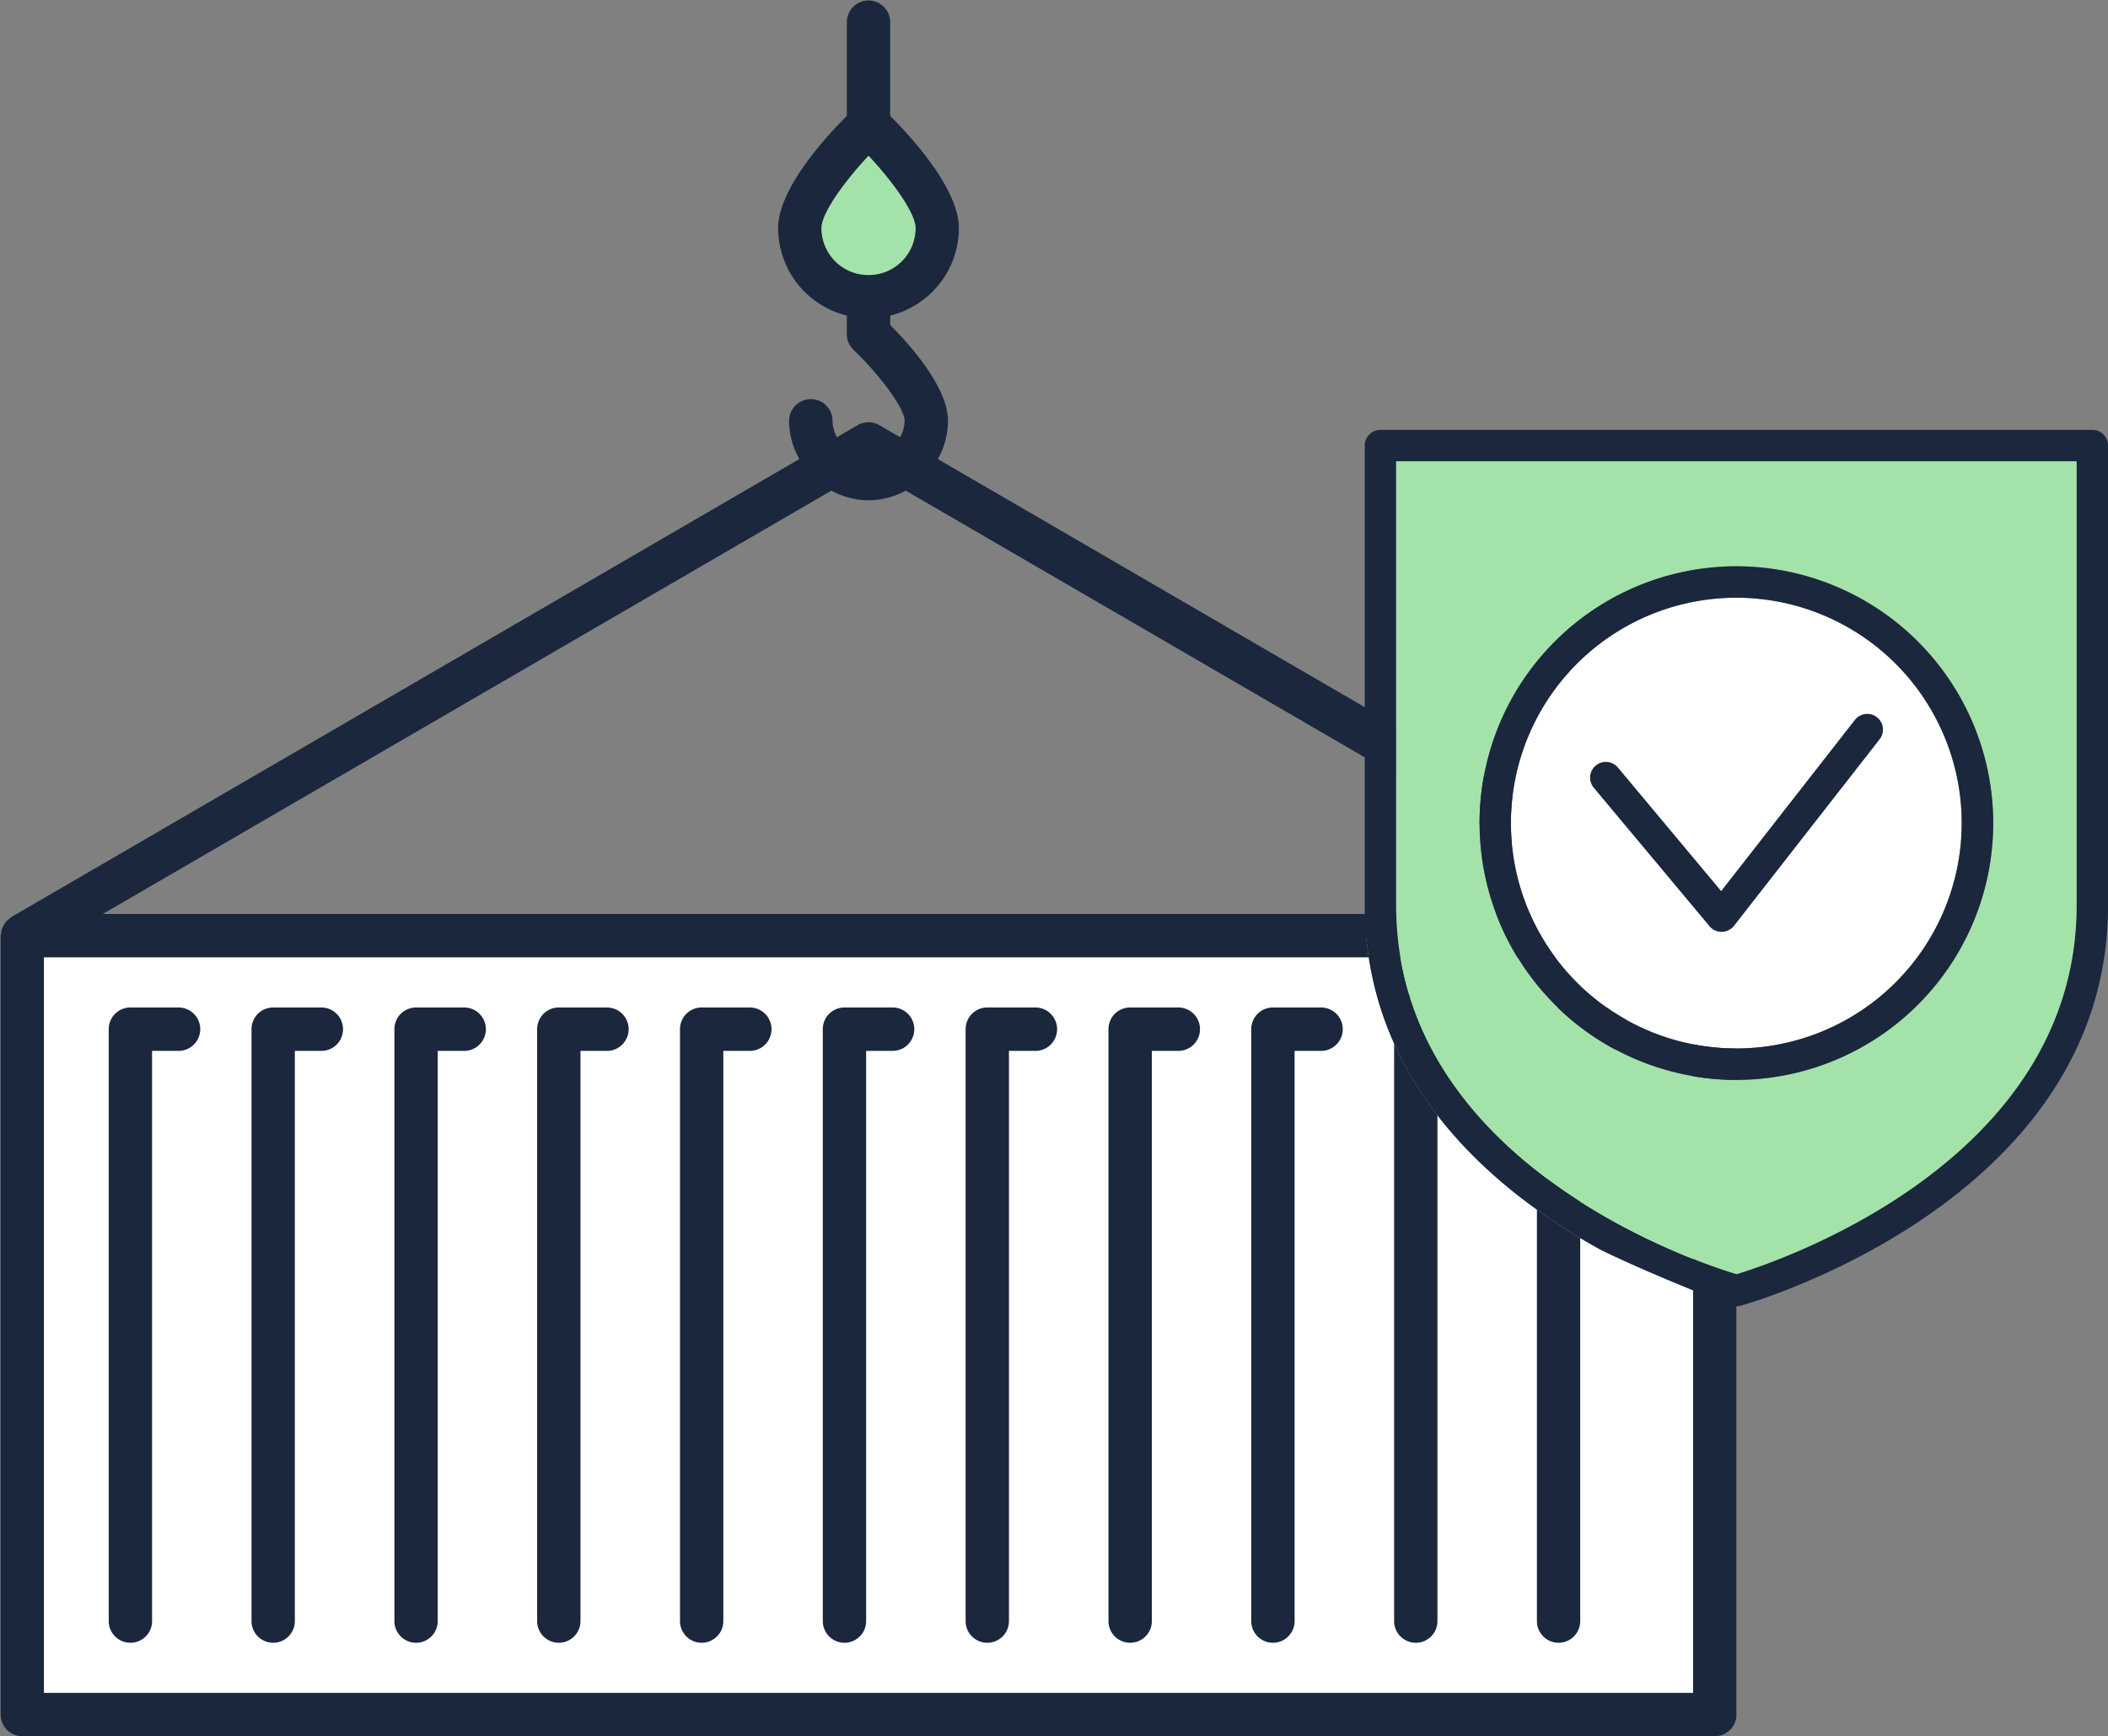 <?xml version="1.0" encoding="UTF-8"?> <svg xmlns="http://www.w3.org/2000/svg" xmlns:xlink="http://www.w3.org/1999/xlink" width="152.669" height="125.754" viewBox="0 0 152.669 125.754"><rect x="0" y="0" width="152.669" height="125.754" fill="#808080" stroke="none"/><defs><clipPath id="a"><rect width="125.754" height="125.754" transform="translate(0 0)" fill="#fff"></rect></clipPath><clipPath id="b"><rect width="53.829" height="63.477" fill="none"></rect></clipPath></defs><g transform="translate(-637.123 -875.322)"><g transform="translate(637.123 875.322)"><g transform="translate(0 0)" clip-path="url(#a)"><path d="M125.676,67.549a1.178,1.178,0,0,0-.063-.314,2.1,2.1,0,0,0-.291-.514,1.262,1.262,0,0,0-.245-.217,1.49,1.49,0,0,0-.143-.126L67.874,33.212a5.675,5.675,0,0,0,.736-2.768c0-2.437-2.768-5.524-4.183-6.939v-.685A6.539,6.539,0,0,0,69.4,16.486c0-2.859-3.492-6.654-4.976-8.126V1.569a1.569,1.569,0,1,0-3.139,0V8.36c-1.484,1.472-4.976,5.267-4.976,8.126a6.539,6.539,0,0,0,4.976,6.334v1.352a1.554,1.554,0,0,0,.491,1.136c1.746,1.661,3.692,4.172,3.692,5.136a2.546,2.546,0,0,1-.325,1.187l-1.5-.873a1.556,1.556,0,0,0-1.575,0l-1.5.873a2.541,2.541,0,0,1-.32-1.187,1.572,1.572,0,1,0-3.144,0,5.7,5.7,0,0,0,.742,2.768L.782,66.379a1.493,1.493,0,0,0-.143.126,1.262,1.262,0,0,0-.245.217,1.348,1.348,0,0,0-.16.24,1.35,1.35,0,0,0-.131.274,1.179,1.179,0,0,0-.063.314,1,1,0,0,0-.04.188v56.409a1.568,1.568,0,0,0,1.569,1.569H124.146a1.568,1.568,0,0,0,1.569-1.569V67.737a1,1,0,0,0-.04-.188M59.451,16.486c0-1.061,1.621-3.327,3.407-5.233,1.786,1.906,3.407,4.172,3.407,5.233a3.4,3.4,0,0,1-3.367,3.4l-.04-.006-.04.006a3.4,3.4,0,0,1-3.367-3.4M62.858,36.2a5.745,5.745,0,0,0,2.693-.7l52.763,30.661H7.4L60.164,35.5a5.745,5.745,0,0,0,2.694.7m59.714,86.375H3.139V69.306H122.571Z" transform="translate(0.046 0.037)" fill="#1a273d"></path><path d="M10.418,7.2c0-1.061,1.621-3.327,3.407-5.233,1.786,1.906,3.4,4.172,3.4,5.233a3.4,3.4,0,0,1-3.361,3.4l-.04-.006-.046.006a3.4,3.4,0,0,1-3.361-3.4" transform="translate(49.079 9.318)" fill="#a3e3a9"></path><path d="M0,0H119.433V53.265H0Z" transform="translate(3.184 69.345)" fill="#fff"></path><path d="M2.941,58.793a1.568,1.568,0,0,0,1.569-1.569v-41.3H6.428a1.572,1.572,0,1,0,0-3.144H2.941A1.568,1.568,0,0,0,1.372,14.35V57.224a1.568,1.568,0,0,0,1.569,1.569" transform="translate(6.503 60.192)" fill="#1a273d"></path><path d="M4.753,58.793a1.568,1.568,0,0,0,1.569-1.569v-41.3H8.24a1.572,1.572,0,1,0,0-3.144H4.753A1.568,1.568,0,0,0,3.184,14.35V57.224a1.568,1.568,0,0,0,1.569,1.569" transform="translate(15.032 60.192)" fill="#1a273d"></path><path d="M6.566,58.793a1.568,1.568,0,0,0,1.569-1.569v-41.3h1.917a1.572,1.572,0,1,0,0-3.144H6.566A1.568,1.568,0,0,0,5,14.35V57.224a1.568,1.568,0,0,0,1.569,1.569" transform="translate(23.565 60.192)" fill="#1a273d"></path><path d="M8.378,58.793a1.568,1.568,0,0,0,1.569-1.569v-41.3h1.917a1.572,1.572,0,1,0,0-3.144H8.378A1.568,1.568,0,0,0,6.809,14.35V57.224a1.568,1.568,0,0,0,1.569,1.569" transform="translate(32.093 60.192)" fill="#1a273d"></path><path d="M10.191,58.793a1.568,1.568,0,0,0,1.569-1.569v-41.3h1.917a1.572,1.572,0,1,0,0-3.144H10.191A1.568,1.568,0,0,0,8.622,14.35V57.224a1.568,1.568,0,0,0,1.569,1.569" transform="translate(40.626 60.192)" fill="#1a273d"></path><path d="M12,58.793a1.568,1.568,0,0,0,1.569-1.569v-41.3h1.917a1.572,1.572,0,1,0,0-3.144H12a1.568,1.568,0,0,0-1.569,1.569V57.224A1.568,1.568,0,0,0,12,58.793" transform="translate(49.159 60.192)" fill="#1a273d"></path><path d="M13.816,58.793a1.568,1.568,0,0,0,1.569-1.569v-41.3H17.3a1.572,1.572,0,1,0,0-3.144H13.816a1.568,1.568,0,0,0-1.569,1.569V57.224a1.568,1.568,0,0,0,1.569,1.569" transform="translate(57.687 60.192)" fill="#1a273d"></path><path d="M15.629,58.793A1.568,1.568,0,0,0,17.2,57.224v-41.3h1.917a1.572,1.572,0,1,0,0-3.144H15.629A1.568,1.568,0,0,0,14.06,14.35V57.224a1.568,1.568,0,0,0,1.569,1.569" transform="translate(66.22 60.192)" fill="#1a273d"></path><path d="M17.441,58.793a1.568,1.568,0,0,0,1.569-1.569v-41.3h1.917a1.572,1.572,0,1,0,0-3.144H17.441a1.568,1.568,0,0,0-1.569,1.569V57.224a1.568,1.568,0,0,0,1.569,1.569" transform="translate(74.749 60.192)" fill="#1a273d"></path><path d="M19.254,58.793a1.568,1.568,0,0,0,1.569-1.569v-41.3h1.917a1.572,1.572,0,1,0,0-3.144H19.254a1.568,1.568,0,0,0-1.569,1.569V57.224a1.568,1.568,0,0,0,1.569,1.569" transform="translate(83.282 60.192)" fill="#1a273d"></path><path d="M21.066,58.793a1.568,1.568,0,0,0,1.569-1.569v-41.3h1.917a1.572,1.572,0,1,0,0-3.144H21.066A1.568,1.568,0,0,0,19.5,14.35V57.224a1.568,1.568,0,0,0,1.569,1.569" transform="translate(91.81 60.192)" fill="#1a273d"></path></g></g><g transform="translate(735.963 906.46)"><g transform="translate(0 0)" clip-path="url(#b)"><path d="M.026,8.875c1.03,11.608,9.83,18.758,17.021,22.711" transform="translate(0.082 27.824)" fill="#a3e3a9"></path><path d="M17.128,59.412c4.036,1.964,9.4,4,9.491,4.028a1.166,1.166,0,0,0,.294.037,1.2,1.2,0,0,0,.3-.037c.265-.07,26.619-7.415,26.619-29V1.137A1.137,1.137,0,0,0,52.688,0H1.137A1.137,1.137,0,0,0,0,1.137V36.7m.108,0c1.026,11.608,9.83,18.758,17.021,22.711M51.551,34.439c0,18.65-21.822,25.862-24.638,26.714C24.1,60.305,2.279,53.114,2.279,34.439V2.279H51.551Z" transform="translate(0 -0.002)" fill="#1a273d"></path><path d="M18.884,2.94A16.324,16.324,0,1,0,35.2,19.262,16.34,16.34,0,0,0,18.884,2.94" transform="translate(8.033 9.216)" fill="#fff"></path><path d="M.55.55V32.714c0,18.675,21.826,25.866,24.642,26.714C28,58.576,49.83,51.365,49.83,32.714V.55ZM25.192,45.356a18.6,18.6,0,1,1,18.6-18.6,18.626,18.626,0,0,1-18.6,18.6" transform="translate(1.724 1.723)" fill="#a3e3a9"></path><path d="M20.615,2.389a18.6,18.6,0,1,0,18.6,18.6,18.624,18.624,0,0,0-18.6-18.6m0,34.923A16.324,16.324,0,1,1,36.933,20.99,16.34,16.34,0,0,1,20.615,37.312" transform="translate(6.302 7.489)" fill="#1a273d"></path><path d="M12.593,20.329a1.133,1.133,0,0,0,.873.409h.021a1.166,1.166,0,0,0,.881-.438L24.888,6.823a1.139,1.139,0,1,0-1.795-1.4L13.437,17.786,5.96,8.837A1.139,1.139,0,0,0,4.211,10.3Z" transform="translate(12.376 15.618)" fill="#1a273d"></path></g></g></g></svg> 